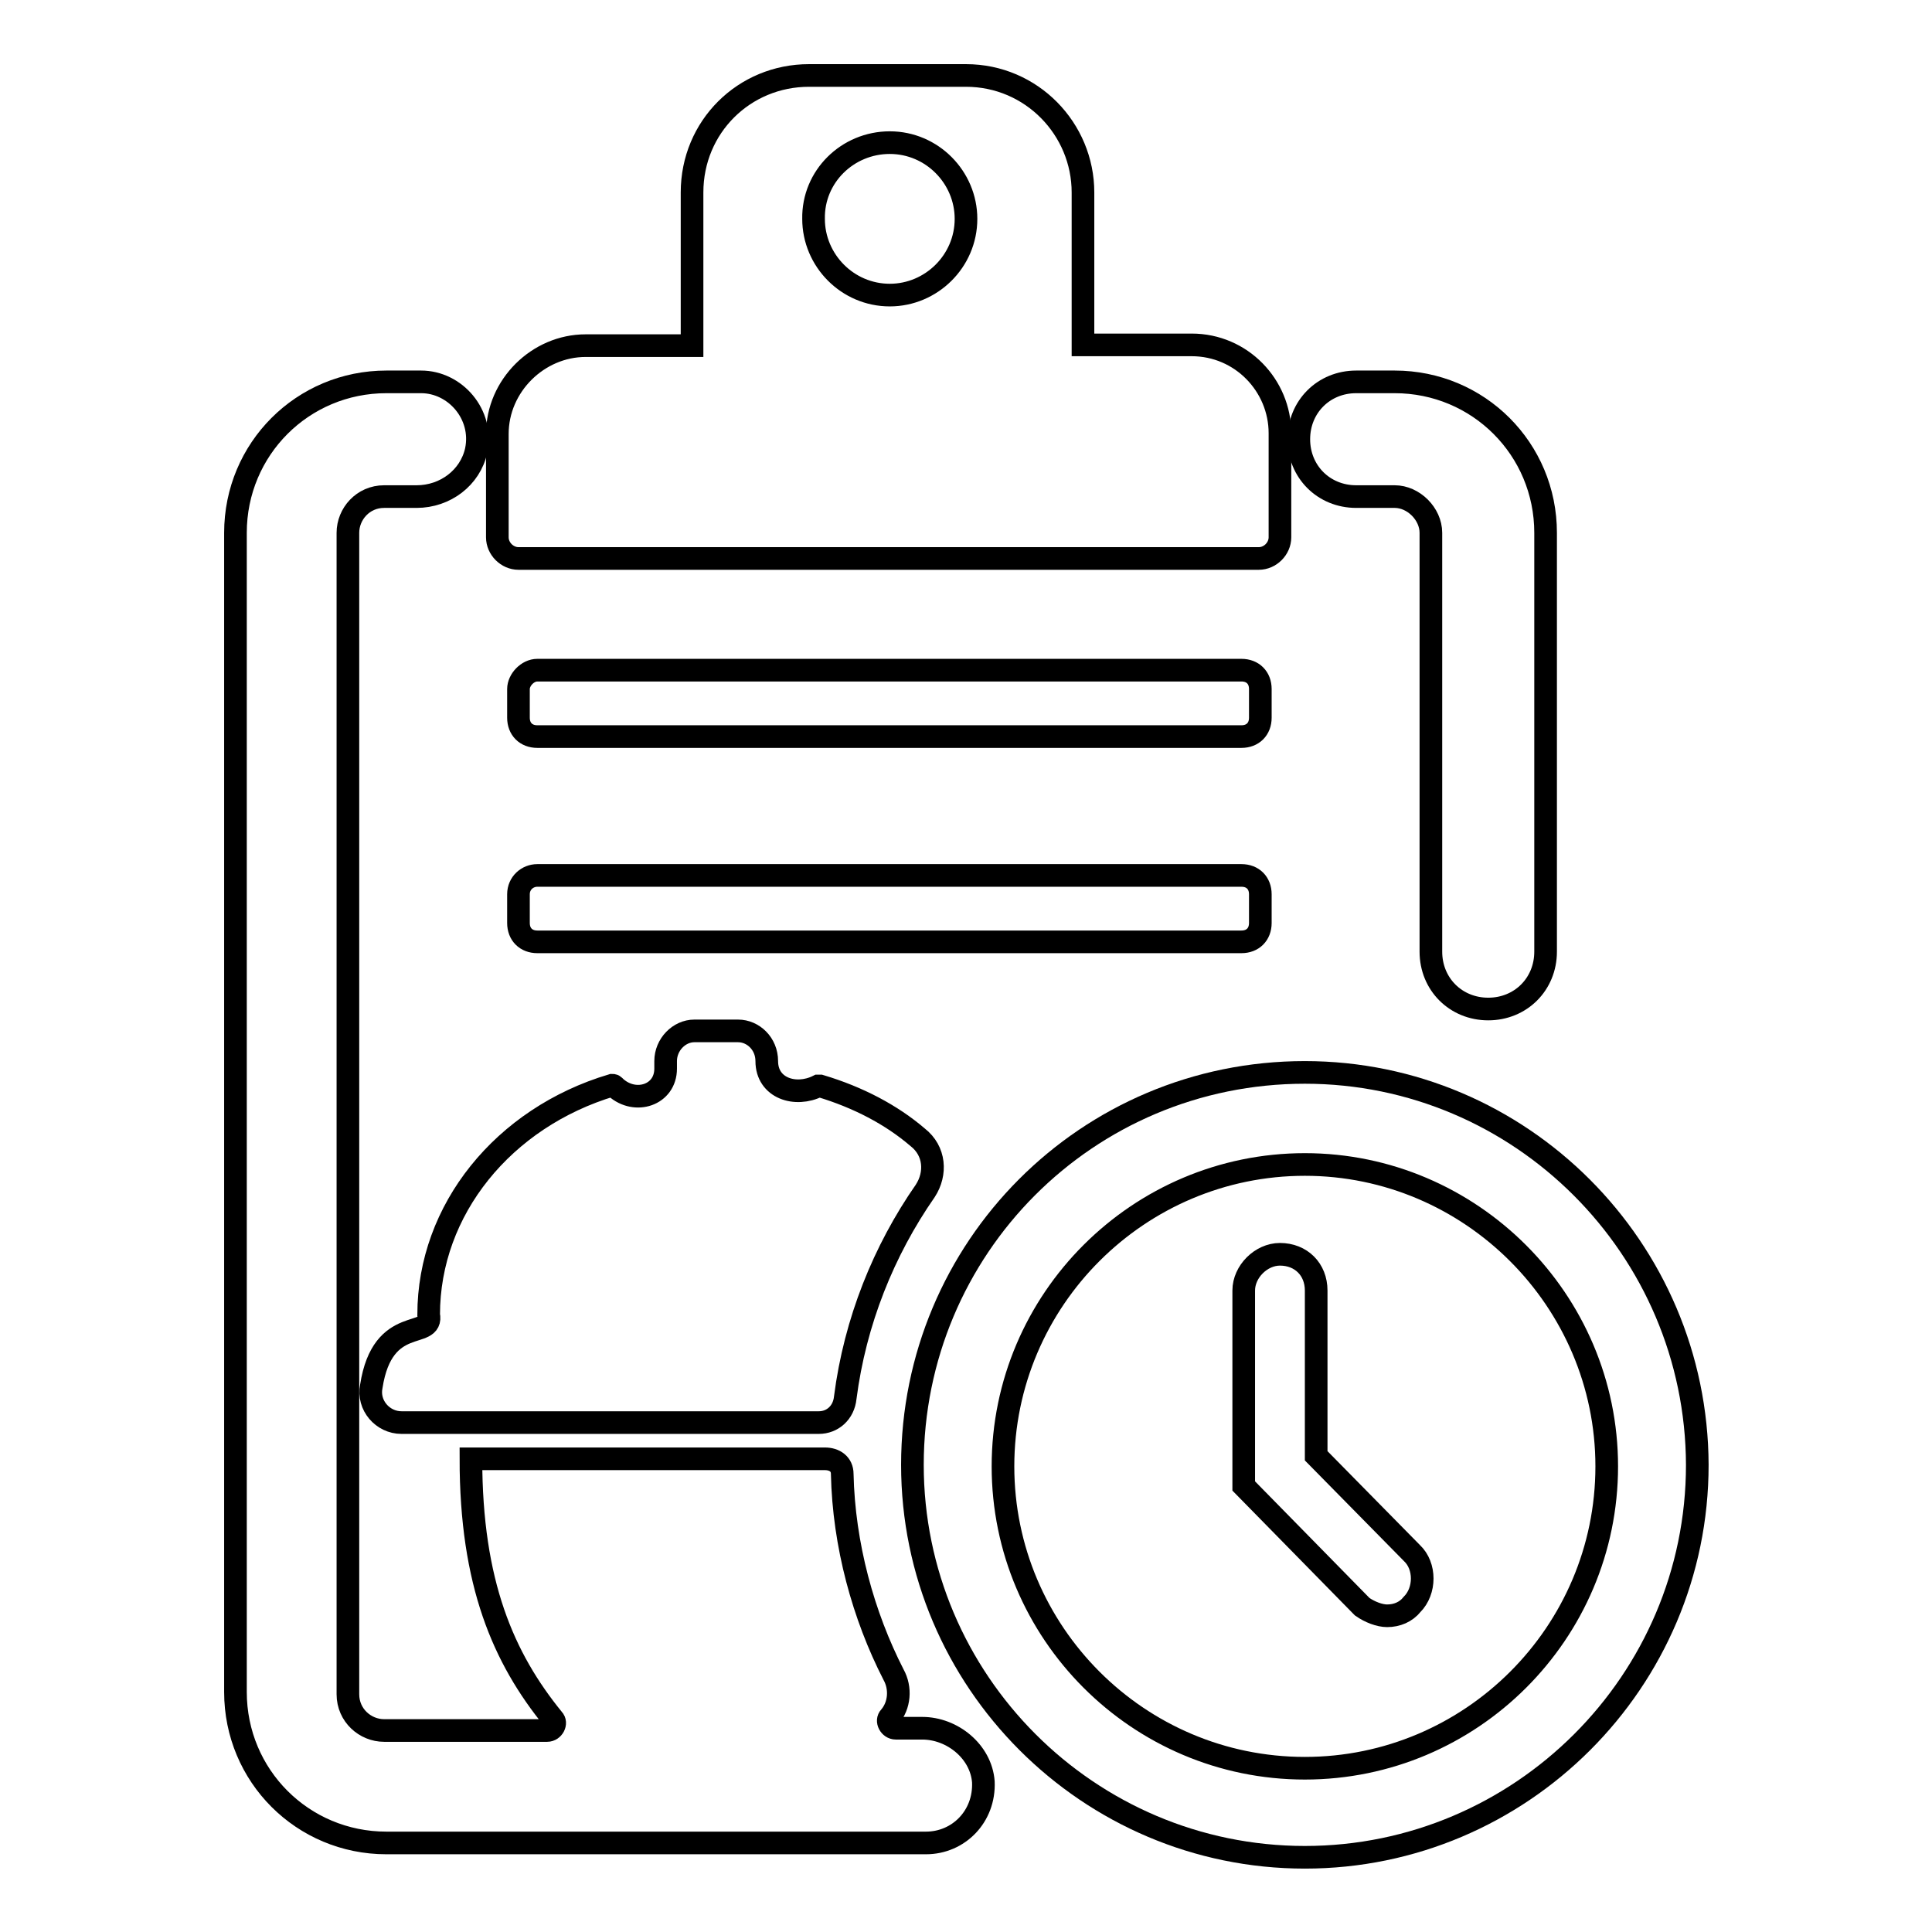 <?xml version="1.0" encoding="utf-8"?>
<!-- Svg Vector Icons : http://www.onlinewebfonts.com/icon -->
<!DOCTYPE svg PUBLIC "-//W3C//DTD SVG 1.1//EN" "http://www.w3.org/Graphics/SVG/1.1/DTD/svg11.dtd">
<svg version="1.1" xmlns="http://www.w3.org/2000/svg" xmlns:xlink="http://www.w3.org/1999/xlink" x="0px" y="0px" viewBox="0 0 256 256" enable-background="new 0 0 256 256" xml:space="preserve">
<g><g><path stroke-width="3" fill-opacity="0" stroke="#000000"  d="M71.2,88.8h93.3c1.5,0,2.5,1,2.5,2.5v3.8c0,1.5-1,2.5-2.5,2.5H71.2c-1.5,0-2.5-1-2.5-2.5v-3.8C68.7,90.1,69.9,88.8,71.2,88.8z"/><path stroke-width="3" fill-opacity="0" stroke="#000000"  d="M71.2,116h93.3c1.5,0,2.5,1,2.5,2.5v3.8c0,1.5-1,2.5-2.5,2.5H71.2c-1.5,0-2.5-1-2.5-2.5v-3.8C68.7,117,69.9,116,71.2,116z"/><path stroke-width="3" fill-opacity="0" stroke="#000000"  d="M157.9,45.7h-14.4V25.5c0-8.4-6.8-15.5-15.5-15.5h-20.8c-8.6,0-15.5,6.8-15.5,15.5v20.3H77.6c-6.3,0-11.7,5.3-11.7,11.7v13.7c0,1.5,1.3,2.8,2.8,2.8h98.1c1.5,0,2.8-1.3,2.8-2.8V57.4C169.6,51.1,164.5,45.7,157.9,45.7z M117.9,18.9c5.6,0,10.1,4.6,10.1,10.1c0,5.6-4.6,10.1-10.1,10.1c-5.6,0-10.1-4.6-10.1-10.1C107.7,23.4,112.3,18.9,117.9,18.9z"/><path stroke-width="3" fill-opacity="0" stroke="#000000"  d="M197.2,133.7c-4.3,0-7.6-3.3-7.6-7.6V70.6c0-2.5-2.3-4.8-4.8-4.8h-5.1c-4.3,0-7.6-3.3-7.6-7.6c0-4.3,3.3-7.6,7.6-7.6h5.1c11.1,0,20,8.9,20,20v55.5C204.8,130.4,201.5,133.7,197.2,133.7z"/><path stroke-width="3" fill-opacity="0" stroke="#000000"  d="M183.8,214.1c1.3,0,2.5-0.5,3.3-1.5c1.8-1.8,1.8-5.1,0-6.8l-12.7-12.9V171c0-2.8-2-4.8-4.8-4.8c-2.5,0-4.8,2.3-4.8,4.8v25.9l15.7,16C181.5,213.6,182.8,214.1,183.8,214.1z"/><path stroke-width="3" fill-opacity="0" stroke="#000000"  d="M122.2,229h-3.5c-0.8,0-1.3-1-0.8-1.5l0,0c1.3-1.5,1.5-3.8,0.5-5.6c-4-7.8-6.6-17.2-6.8-26.6c0-1.3-1-2-2.3-2H62.4c0,16.5,4.3,26.4,10.9,34.5c0.5,0.5,0,1.5-0.8,1.5H50.9c-2.5,0-4.8-2-4.8-4.8V70.6c0-2.5,2-4.8,4.8-4.8h4.3c3.8,0,7.1-2.5,7.9-6.1c1-4.8-2.8-9.1-7.3-9.1h-4.6c-11.1,0-20,8.9-20,20v153.6c0,11.1,8.9,20,20,20h71.5c4.3,0,7.8-3.5,7.6-8.1C130,232.1,126.2,229,122.2,229z"/><path stroke-width="3" fill-opacity="0" stroke="#000000"  d="M49.2,183.7c-0.5,2.5,1.5,4.8,4,4.8h55.3c1.8,0,3.3-1.3,3.5-3.3c1.3-10.1,5.1-19.5,10.6-27.4c1.5-2.3,1.3-5.3-1-7.1c-3.5-3-7.9-5.3-12.9-6.8h-0.3c-3,1.5-6.8,0.3-6.8-3.3l0,0c0-2.3-1.8-4-3.8-4H92c-2,0-3.8,1.8-3.8,4v1c0,3.5-4,4.8-6.6,2.5c-0.3-0.3-0.3-0.3-0.5-0.3c-14.4,4.3-24.3,16.5-24.3,30.4C57.5,177.6,50.7,174,49.2,183.7z"/><path stroke-width="3" fill-opacity="0" stroke="#000000"  d="M172.9,142.1c-28.9,0-52,23.3-52,52c0,28.6,23.3,52,52,52c28.6,0,52-23.3,52-52C224.8,165.4,201.5,142.1,172.9,142.1z M172.9,234.3c-22.1,0-40-18-40-40c0-22.1,18-40,40-40s40,18,40,40C212.9,216.4,194.9,234.3,172.9,234.3z"/></g></g>
</svg>